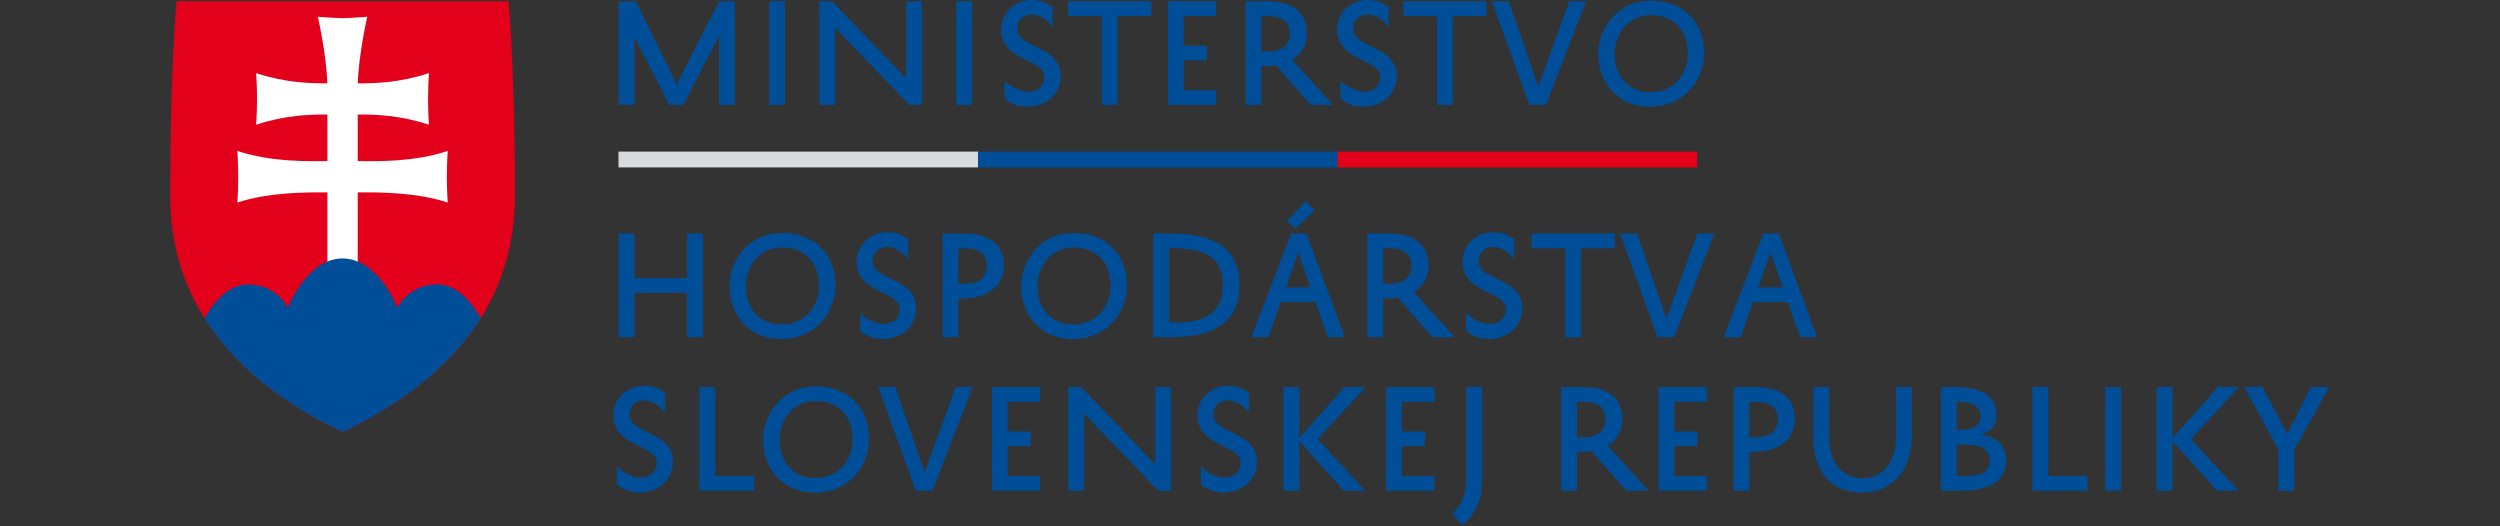 <svg xmlns="http://www.w3.org/2000/svg" xmlns:xlink="http://www.w3.org/1999/xlink" width="898" viewBox="0 0 673.5 141.75" height="189" preserveAspectRatio="xMidYMid meet"><rect x="0" y="0" width="673.5" height="141.75" fill="#333333" stroke="none"/><defs><clipPath id="1a9fdd2004"><path d="M 391 104 L 400 104 L 400 141.5 L 391 141.5 Z M 391 104 " clip-rule="nonzero"></path></clipPath><clipPath id="ac53f8c120"><path d="M 604 104 L 627.465 104 L 627.465 133 L 604 133 Z M 604 104 " clip-rule="nonzero"></path></clipPath><clipPath id="d8946c4070"><path d="M 45.848 0 L 139 0 L 139 117 L 45.848 117 Z M 45.848 0 " clip-rule="nonzero"></path></clipPath><clipPath id="c7530f99b0"><path d="M 63 4 L 121 4 L 121 72 L 63 72 Z M 63 4 " clip-rule="nonzero"></path></clipPath><clipPath id="d884b073b6"><path d="M 92.281 0.316 L 47.578 0.316 C 47.578 0.316 45.848 16.738 45.848 52.852 C 45.848 88.961 73.18 107.219 92.281 116.414 C 111.387 107.219 138.715 88.961 138.715 52.852 C 138.715 16.738 136.988 0.316 136.988 0.316 Z M 92.281 0.316 " clip-rule="nonzero"></path></clipPath><clipPath id="dce0911055"><path d="M 51 69 L 133 69 L 133 117 L 51 117 Z M 51 69 " clip-rule="nonzero"></path></clipPath><clipPath id="7625fafa84"><path d="M 92.281 0.316 L 47.578 0.316 C 47.578 0.316 45.848 16.738 45.848 52.852 C 45.848 88.961 73.18 107.219 92.281 116.414 C 111.387 107.219 138.715 88.961 138.715 52.852 C 138.715 16.738 136.988 0.316 136.988 0.316 Z M 92.281 0.316 " clip-rule="nonzero"></path></clipPath></defs><path fill="#004e98" d="M 193.707 0.355 L 182.297 22.695 L 171.285 0.355 L 166.664 0.355 L 166.664 28.27 L 170.93 28.27 L 170.93 9.98 L 180.273 28.27 L 184.074 28.27 L 193.707 9.66 L 193.707 28.27 L 197.969 28.27 L 197.969 0.355 Z M 193.707 0.355 " fill-opacity="1" fill-rule="nonzero"></path><path fill="#004e98" d="M 207.207 28.266 L 211.469 28.266 L 211.469 0.355 L 207.207 0.355 Z M 207.207 28.266 " fill-opacity="1" fill-rule="nonzero"></path><path fill="#004e98" d="M 244.125 0.355 L 244.125 21.164 L 224.191 0.355 L 220.707 0.355 L 220.707 28.27 L 224.973 28.27 L 224.973 7.492 L 244.941 28.27 L 248.391 28.27 L 248.391 0.355 Z M 244.125 0.355 " fill-opacity="1" fill-rule="nonzero"></path><path fill="#004e98" d="M 257.625 28.266 L 261.887 28.266 L 261.887 0.355 L 257.625 0.355 Z M 257.625 28.266 " fill-opacity="1" fill-rule="nonzero"></path><path fill="#004e98" d="M 270.664 21.734 C 271.91 23.156 274.645 24.719 276.883 24.719 C 279.477 24.719 281.359 23.227 281.359 20.668 C 281.359 15.84 269.707 16.512 269.707 7.988 C 269.707 3.02 273.828 0 277.879 0 C 280.508 0 282.5 0.961 283.598 1.918 L 283.598 7.352 C 282.605 5.895 280.473 3.941 277.914 3.941 C 275.531 3.941 274.004 5.539 274.004 7.812 C 274.004 13.031 285.766 12.145 285.766 20.492 C 285.766 25.711 281.395 28.766 276.742 28.766 C 274.148 28.766 271.98 27.77 270.664 26.602 Z M 270.664 21.734 " fill-opacity="1" fill-rule="nonzero"></path><path fill="#004e98" d="M 287.719 0.355 L 310.176 0.355 L 310.176 4.332 L 301.078 4.332 L 301.078 28.266 L 296.812 28.266 L 296.812 4.332 L 287.719 4.332 Z M 287.719 0.355 " fill-opacity="1" fill-rule="nonzero"></path><path fill="#004e98" d="M 327.656 28.27 L 314.617 28.27 L 314.617 0.355 L 327.656 0.355 L 327.656 4.332 L 318.879 4.332 L 318.879 12.324 L 325.098 12.324 L 325.098 16.266 L 318.879 16.266 L 318.879 24.328 L 327.656 24.328 Z M 327.656 28.27 " fill-opacity="1" fill-rule="nonzero"></path><path fill="#004e98" d="M 339.844 13.887 L 341.48 13.887 C 345.172 13.887 347.484 12.359 347.484 8.984 C 347.484 5.754 345.246 4.332 341.586 4.332 L 339.844 4.332 Z M 343.754 17.617 C 342.973 17.719 342.152 17.793 341.301 17.793 L 339.844 17.793 L 339.844 28.27 L 335.578 28.27 L 335.578 0.355 L 341.441 0.355 C 347.875 0.355 352.066 2.984 352.066 9.059 C 352.066 12.289 350.539 14.668 348.09 16.125 L 359.137 28.27 L 353.133 28.27 Z M 343.754 17.617 " fill-opacity="1" fill-rule="nonzero"></path><path fill="#004e98" d="M 361.16 21.734 C 362.406 23.156 365.141 24.719 367.379 24.719 C 369.973 24.719 371.859 23.227 371.859 20.668 C 371.859 15.84 360.203 16.512 360.203 7.988 C 360.203 3.02 364.324 0 368.375 0 C 371.004 0 372.992 0.961 374.094 1.918 L 374.094 7.352 C 373.102 5.895 370.969 3.941 368.41 3.941 C 366.027 3.941 364.5 5.539 364.5 7.812 C 364.5 13.031 376.262 12.145 376.262 20.492 C 376.262 25.711 371.891 28.766 367.238 28.766 C 364.645 28.766 362.477 27.77 361.16 26.602 Z M 361.16 21.734 " fill-opacity="1" fill-rule="nonzero"></path><path fill="#004e98" d="M 378.039 0.355 L 400.496 0.355 L 400.496 4.332 L 391.398 4.332 L 391.398 28.266 L 387.137 28.266 L 387.137 4.332 L 378.039 4.332 Z M 378.039 0.355 " fill-opacity="1" fill-rule="nonzero"></path><path fill="#004e98" d="M 414.387 23.367 L 422.738 0.355 L 427.32 0.355 L 416.484 28.266 L 412.008 28.266 L 401.914 0.355 L 406.5 0.355 Z M 414.387 23.367 " fill-opacity="1" fill-rule="nonzero"></path><path fill="#004e98" d="M 444.695 24.859 C 450.949 24.754 454.785 19.992 454.68 14.062 C 454.535 7.992 450.734 4.156 444.836 4.121 C 437.621 4.156 434.957 10.336 434.996 14.457 C 434.887 19.25 437.551 24.789 444.695 24.859 M 444.836 0.18 C 453.047 0.25 458.906 5.469 459.086 13.887 C 459.227 22.125 453.328 28.66 444.621 28.801 C 434.711 28.695 430.445 21.094 430.555 14.457 C 430.516 8.703 434.816 0.215 444.836 0.18 " fill-opacity="1" fill-rule="nonzero"></path><path fill="#004e98" d="M 185.105 62.926 L 189.367 62.926 L 189.367 90.84 L 185.105 90.84 L 185.105 78.871 L 170.926 78.871 L 170.926 90.84 L 166.66 90.84 L 166.66 62.926 L 170.926 62.926 L 170.926 74.93 L 185.105 74.93 Z M 185.105 62.926 " fill-opacity="1" fill-rule="nonzero"></path><path fill="#004e98" d="M 210.648 87.43 C 216.906 87.324 220.742 82.566 220.637 76.637 C 220.492 70.562 216.691 66.727 210.793 66.691 C 203.578 66.727 200.914 72.906 200.953 77.027 C 200.844 81.82 203.508 87.359 210.648 87.43 M 210.793 62.75 C 219 62.82 224.863 68.043 225.039 76.457 C 225.184 84.695 219.285 91.23 210.578 91.375 C 200.668 91.27 196.402 83.668 196.512 77.027 C 196.473 71.273 200.773 62.785 210.793 62.75 " fill-opacity="1" fill-rule="nonzero"></path><path fill="#004e98" d="M 231.723 84.305 C 232.965 85.727 235.699 87.289 237.938 87.289 C 240.535 87.289 242.418 85.797 242.418 83.242 C 242.418 78.41 230.762 79.086 230.762 70.562 C 230.762 65.59 234.883 62.574 238.934 62.574 C 241.562 62.574 243.555 63.531 244.656 64.488 L 244.656 69.922 C 243.66 68.469 241.527 66.516 238.969 66.516 C 236.59 66.516 235.062 68.113 235.062 70.383 C 235.062 75.605 246.82 74.719 246.82 83.062 C 246.82 88.285 242.453 91.336 237.797 91.336 C 235.203 91.336 233.035 90.344 231.723 89.172 Z M 231.723 84.305 " fill-opacity="1" fill-rule="nonzero"></path><path fill="#004e98" d="M 258.191 76.457 L 259.824 76.457 C 263.52 76.457 265.832 74.93 265.832 71.559 C 265.832 68.324 263.59 66.902 259.93 66.902 L 258.191 66.902 Z M 258.191 80.363 L 258.191 90.84 L 253.926 90.84 L 253.926 62.926 L 259.789 62.926 C 266.223 62.926 270.414 65.555 270.414 71.629 C 270.414 77.273 265.652 80.363 259.648 80.363 Z M 258.191 80.363 " fill-opacity="1" fill-rule="nonzero"></path><path fill="#004e98" d="M 289.211 87.43 C 295.465 87.324 299.301 82.566 299.195 76.637 C 299.051 70.562 295.25 66.727 289.352 66.691 C 282.141 66.727 279.473 72.906 279.512 77.027 C 279.402 81.82 282.066 87.359 289.211 87.43 M 289.352 62.75 C 297.562 62.82 303.422 68.043 303.602 76.457 C 303.742 84.695 297.844 91.23 289.141 91.375 C 279.227 91.27 274.961 83.668 275.07 77.027 C 275.031 71.273 279.332 62.785 289.352 62.75 " fill-opacity="1" fill-rule="nonzero"></path><path fill="#004e98" d="M 314.934 86.898 L 316.641 86.898 C 324.742 86.898 329.43 84.305 329.43 76.738 C 329.43 69.461 324.562 66.902 316.531 66.902 L 314.934 66.902 Z M 310.672 90.84 L 310.672 62.926 L 315.645 62.926 C 327.051 62.926 333.91 66.797 333.91 76.988 C 333.91 86.648 327.051 90.84 315.719 90.84 Z M 310.672 90.84 " fill-opacity="1" fill-rule="nonzero"></path><path fill="#004e98" d="M 348.902 61.648 L 346.629 59.484 L 351.746 54.191 L 354.129 56.676 Z M 346.414 77.418 L 353.027 77.418 L 349.758 68.004 Z M 351.961 62.926 L 362.301 90.84 L 357.715 90.84 L 354.41 81.359 L 345.031 81.359 L 341.691 90.84 L 337.109 90.84 L 347.801 62.926 Z M 351.961 62.926 " fill-opacity="1" fill-rule="nonzero"></path><path fill="#004e98" d="M 372.602 76.457 L 374.238 76.457 C 377.93 76.457 380.242 74.93 380.242 71.559 C 380.242 68.324 378.004 66.902 374.344 66.902 L 372.602 66.902 Z M 376.512 80.188 C 375.73 80.293 374.91 80.363 374.059 80.363 L 372.602 80.363 L 372.602 90.84 L 368.34 90.84 L 368.34 62.926 L 374.199 62.926 C 380.633 62.926 384.824 65.555 384.824 71.629 C 384.824 74.859 383.297 77.238 380.844 78.695 L 391.895 90.84 L 385.891 90.84 Z M 376.512 80.188 " fill-opacity="1" fill-rule="nonzero"></path><path fill="#004e98" d="M 394.988 84.305 C 396.23 85.727 398.969 87.289 401.203 87.289 C 403.801 87.289 405.684 85.797 405.684 83.242 C 405.684 78.41 394.027 79.086 394.027 70.562 C 394.027 65.59 398.148 62.574 402.199 62.574 C 404.832 62.574 406.82 63.531 407.922 64.488 L 407.922 69.922 C 406.926 68.469 404.793 66.516 402.234 66.516 C 399.855 66.516 398.328 68.113 398.328 70.383 C 398.328 75.605 410.086 74.719 410.086 83.062 C 410.086 88.285 405.719 91.336 401.062 91.336 C 398.469 91.336 396.301 90.344 394.988 89.172 Z M 394.988 84.305 " fill-opacity="1" fill-rule="nonzero"></path><path fill="#004e98" d="M 412.574 62.926 L 435.031 62.926 L 435.031 66.906 L 425.934 66.906 L 425.934 90.84 L 421.668 90.84 L 421.668 66.906 L 412.574 66.906 Z M 412.574 62.926 " fill-opacity="1" fill-rule="nonzero"></path><path fill="#004e98" d="M 448.922 85.938 L 457.273 62.926 L 461.855 62.926 L 451.02 90.84 L 446.543 90.84 L 436.449 62.926 L 441.035 62.926 Z M 448.922 85.938 " fill-opacity="1" fill-rule="nonzero"></path><path fill="#004e98" d="M 473.652 77.418 L 480.262 77.418 L 476.992 68.004 Z M 479.195 62.926 L 489.535 90.84 L 484.953 90.84 L 481.648 81.359 L 472.266 81.359 L 468.926 90.84 L 464.344 90.84 L 475.039 62.926 Z M 479.195 62.926 " fill-opacity="1" fill-rule="nonzero"></path><path fill="#004e98" d="M 166.203 125.66 C 167.445 127.082 170.18 128.645 172.418 128.645 C 175.016 128.645 176.898 127.152 176.898 124.594 C 176.898 119.766 165.242 120.438 165.242 111.914 C 165.242 106.945 169.363 103.926 173.414 103.926 C 176.043 103.926 178.035 104.887 179.133 105.844 L 179.133 111.277 C 178.141 109.82 176.008 107.867 173.449 107.867 C 171.07 107.867 169.539 109.465 169.539 111.738 C 169.539 116.957 181.301 116.07 181.301 124.418 C 181.301 129.637 176.934 132.691 172.277 132.691 C 169.684 132.691 167.516 131.695 166.203 130.527 Z M 166.203 125.66 " fill-opacity="1" fill-rule="nonzero"></path><path fill="#004e98" d="M 203.156 132.195 L 188.41 132.195 L 188.41 104.281 L 192.672 104.281 L 192.672 128.254 L 203.156 128.254 Z M 203.156 132.195 " fill-opacity="1" fill-rule="nonzero"></path><path fill="#004e98" d="M 219.711 128.785 C 225.965 128.68 229.805 123.922 229.695 117.988 C 229.555 111.914 225.75 108.082 219.855 108.047 C 212.641 108.082 209.977 114.262 210.012 118.379 C 209.906 123.176 212.57 128.715 219.711 128.785 M 219.855 104.105 C 228.062 104.176 233.926 109.395 234.102 117.812 C 234.246 126.051 228.348 132.586 219.641 132.727 C 209.727 132.621 205.465 125.023 205.57 118.379 C 205.535 112.629 209.836 104.141 219.855 104.105 " fill-opacity="1" fill-rule="nonzero"></path><path fill="#004e98" d="M 249.098 127.293 L 257.449 104.281 L 262.031 104.281 L 251.191 132.195 L 246.715 132.195 L 236.625 104.281 L 241.207 104.281 Z M 249.098 127.293 " fill-opacity="1" fill-rule="nonzero"></path><path fill="#004e98" d="M 280.223 132.195 L 267.18 132.195 L 267.18 104.281 L 280.223 104.281 L 280.223 108.258 L 271.445 108.258 L 271.445 116.25 L 277.664 116.25 L 277.664 120.191 L 271.445 120.191 L 271.445 128.254 L 280.223 128.254 Z M 280.223 132.195 " fill-opacity="1" fill-rule="nonzero"></path><path fill="#004e98" d="M 315.473 104.281 L 315.473 132.195 L 312.023 132.195 L 292.055 111.418 L 292.055 132.195 L 287.793 132.195 L 287.793 104.281 L 291.273 104.281 L 311.207 125.094 L 311.207 104.281 Z M 315.473 104.281 " fill-opacity="1" fill-rule="nonzero"></path><path fill="#004e98" d="M 323.535 125.66 C 324.777 127.082 327.512 128.645 329.75 128.645 C 332.344 128.645 334.227 127.152 334.227 124.594 C 334.227 119.766 322.574 120.438 322.574 111.914 C 322.574 106.945 326.695 103.926 330.746 103.926 C 333.375 103.926 335.367 104.887 336.465 105.844 L 336.465 111.277 C 335.473 109.82 333.34 107.867 330.781 107.867 C 328.402 107.867 326.871 109.465 326.871 111.738 C 326.871 116.957 338.633 116.07 338.633 124.418 C 338.633 129.637 334.266 132.691 329.609 132.691 C 327.016 132.691 324.848 131.695 323.535 130.527 Z M 323.535 125.66 " fill-opacity="1" fill-rule="nonzero"></path><path fill="#004e98" d="M 350.004 104.281 L 350.004 118.027 L 362.191 104.281 L 367.875 104.281 L 354.941 118.309 L 367.77 132.195 L 362.012 132.195 L 350.004 118.879 L 350.004 132.195 L 345.742 132.195 L 345.742 104.281 Z M 350.004 104.281 " fill-opacity="1" fill-rule="nonzero"></path><path fill="#004e98" d="M 386.426 132.195 L 373.383 132.195 L 373.383 104.281 L 386.426 104.281 L 386.426 108.258 L 377.648 108.258 L 377.648 116.25 L 383.867 116.25 L 383.867 120.191 L 377.648 120.191 L 377.648 128.254 L 386.426 128.254 Z M 386.426 132.195 " fill-opacity="1" fill-rule="nonzero"></path><g clip-path="url(#1a9fdd2004)"><path fill="#004e98" d="M 391.219 138.301 C 393.707 136.172 394.914 133.188 394.949 129.676 L 394.949 104.281 L 399.25 104.281 L 399.25 129.637 C 399.25 134.645 397.363 138.691 393.953 141.5 Z M 391.219 138.301 " fill-opacity="1" fill-rule="nonzero"></path></g><path fill="#004e98" d="M 424.832 117.812 L 426.469 117.812 C 430.16 117.812 432.473 116.285 432.473 112.91 C 432.473 109.68 430.234 108.258 426.574 108.258 L 424.832 108.258 Z M 428.742 121.543 C 427.961 121.648 427.141 121.719 426.289 121.719 L 424.832 121.719 L 424.832 132.195 L 420.57 132.195 L 420.57 104.281 L 426.43 104.281 C 432.863 104.281 437.055 106.91 437.055 112.984 C 437.055 116.215 435.527 118.594 433.078 120.051 L 444.125 132.195 L 438.121 132.195 Z M 428.742 121.543 " fill-opacity="1" fill-rule="nonzero"></path><path fill="#004e98" d="M 459.828 132.195 L 446.789 132.195 L 446.789 104.281 L 459.828 104.281 L 459.828 108.258 L 451.055 108.258 L 451.055 116.25 L 457.273 116.25 L 457.273 120.191 L 451.055 120.191 L 451.055 128.254 L 459.828 128.254 Z M 459.828 132.195 " fill-opacity="1" fill-rule="nonzero"></path><path fill="#004e98" d="M 471.305 117.812 L 472.941 117.812 C 476.637 117.812 478.945 116.285 478.945 112.91 C 478.945 109.68 476.707 108.258 473.047 108.258 L 471.305 108.258 Z M 471.305 121.719 L 471.305 132.195 L 467.043 132.195 L 467.043 104.281 L 472.906 104.281 C 479.336 104.281 483.527 106.91 483.527 112.984 C 483.527 118.629 478.77 121.719 472.766 121.719 Z M 471.305 121.719 " fill-opacity="1" fill-rule="nonzero"></path><path fill="#004e98" d="M 492.766 104.281 L 492.766 117.637 C 492.766 123.387 495.359 128.855 501.793 128.855 C 507.121 128.855 510.781 124.629 510.781 117.672 L 510.781 104.281 L 515.047 104.281 L 515.047 117.637 C 515.047 126.691 509.574 132.727 501.793 132.727 C 492.555 132.727 488.504 126.441 488.504 117.672 L 488.504 104.281 Z M 492.766 104.281 " fill-opacity="1" fill-rule="nonzero"></path><path fill="#004e98" d="M 528.832 119.766 L 527.125 119.766 L 527.125 128.25 L 528.688 128.25 C 533.129 128.25 536.008 127.684 536.008 124.098 C 536.008 120.508 532.953 119.766 528.832 119.766 M 528.301 115.824 C 531.602 115.824 533.523 114.684 533.523 112.094 C 533.523 108.934 530.395 108.223 527.73 108.223 L 527.125 108.223 L 527.125 115.824 Z M 522.863 132.195 L 522.863 104.281 L 526.84 104.281 C 533.094 104.281 537.855 106.234 537.855 111.883 C 537.855 114.652 536.363 116.25 533.77 117.031 C 537.785 117.773 540.449 119.941 540.449 124.027 C 540.449 130.883 533.879 132.195 528.156 132.195 Z M 522.863 132.195 " fill-opacity="1" fill-rule="nonzero"></path><path fill="#004e98" d="M 562.301 132.195 L 547.555 132.195 L 547.555 104.281 L 551.82 104.281 L 551.82 128.254 L 562.301 128.254 Z M 562.301 132.195 " fill-opacity="1" fill-rule="nonzero"></path><path fill="#004e98" d="M 571.434 132.195 L 567.168 132.195 L 567.168 104.281 L 571.434 104.281 Z M 571.434 132.195 " fill-opacity="1" fill-rule="nonzero"></path><path fill="#004e98" d="M 585.289 104.281 L 585.289 118.027 L 597.48 104.281 L 603.164 104.281 L 590.23 118.309 L 603.059 132.195 L 597.301 132.195 L 585.289 118.879 L 585.289 132.195 L 581.027 132.195 L 581.027 104.281 Z M 585.289 104.281 " fill-opacity="1" fill-rule="nonzero"></path><g clip-path="url(#ac53f8c120)"><path fill="#004e98" d="M 618.051 132.195 L 613.785 132.195 L 613.785 121.113 L 604.586 104.281 L 609.488 104.281 L 616.168 116.887 L 622.562 104.281 L 627.465 104.281 L 618.051 121.188 Z M 618.051 132.195 " fill-opacity="1" fill-rule="nonzero"></path></g><path fill="#d9dadb" d="M 263.52 45.102 L 166.621 45.102 L 166.621 40.84 L 263.52 40.84 Z M 263.52 45.102 " fill-opacity="1" fill-rule="nonzero"></path><path fill="#004e98" d="M 360.375 45.102 L 263.477 45.102 L 263.477 40.84 L 360.375 40.84 Z M 360.375 45.102 " fill-opacity="1" fill-rule="nonzero"></path><path fill="#e2001a" d="M 457.227 45.102 L 360.328 45.102 L 360.328 40.84 L 457.227 40.84 Z M 457.227 45.102 " fill-opacity="1" fill-rule="nonzero"></path><g clip-path="url(#d8946c4070)"><path fill="#e2001a" d="M 92.281 116.414 C 73.18 107.215 45.848 88.961 45.848 52.848 C 45.848 16.738 47.574 0.316 47.574 0.316 L 136.984 0.316 C 136.984 0.316 138.715 16.738 138.715 52.848 C 138.715 88.961 111.387 107.215 92.281 116.414 " fill-opacity="1" fill-rule="nonzero"></path></g><g clip-path="url(#c7530f99b0)"><g clip-path="url(#d884b073b6)"><path fill="#ffffff" d="M 96.367 43.379 C 101.539 43.469 111.633 43.668 120.617 40.66 C 120.617 40.66 120.383 43.879 120.383 47.621 C 120.383 51.367 120.617 54.578 120.617 54.578 C 112.379 51.824 102.195 51.766 96.367 51.84 L 96.367 71.785 L 88.199 71.785 L 88.199 51.84 C 82.367 51.766 72.188 51.824 63.945 54.578 C 63.945 54.578 64.18 51.367 64.18 47.621 C 64.18 43.879 63.945 40.66 63.945 40.66 C 72.93 43.668 83.023 43.469 88.199 43.379 L 88.199 30.855 C 83.484 30.816 76.688 31.039 69.008 33.609 C 69.008 33.609 69.242 30.395 69.242 26.648 C 69.242 22.91 69.008 19.691 69.008 19.691 C 76.676 22.254 83.461 22.484 88.176 22.445 C 87.93 14.516 85.621 4.516 85.621 4.516 C 85.621 4.516 90.379 4.887 92.281 4.887 C 94.188 4.887 98.941 4.516 98.941 4.516 C 98.941 4.516 96.633 14.516 96.391 22.445 C 101.105 22.484 107.891 22.254 115.559 19.691 C 115.559 19.691 115.32 22.91 115.32 26.648 C 115.32 30.395 115.559 33.609 115.559 33.609 C 107.879 31.039 101.082 30.816 96.367 30.855 L 96.367 43.379 " fill-opacity="1" fill-rule="nonzero"></path></g></g><g clip-path="url(#dce0911055)"><g clip-path="url(#7625fafa84)"><path fill="#004e98" d="M 91.441 128.262 L 51.855 92.992 C 51.855 92.992 56.914 76.637 66.797 76.637 C 74.645 76.637 77.508 82.961 77.508 82.961 C 77.508 82.961 82.66 69.625 92.281 69.625 C 101.906 69.625 107.059 82.961 107.059 82.961 C 107.059 82.961 109.922 76.637 117.773 76.637 C 127.652 76.637 132.711 92.992 132.711 92.992 L 91.441 128.262 " fill-opacity="1" fill-rule="evenodd"></path></g></g></svg>
